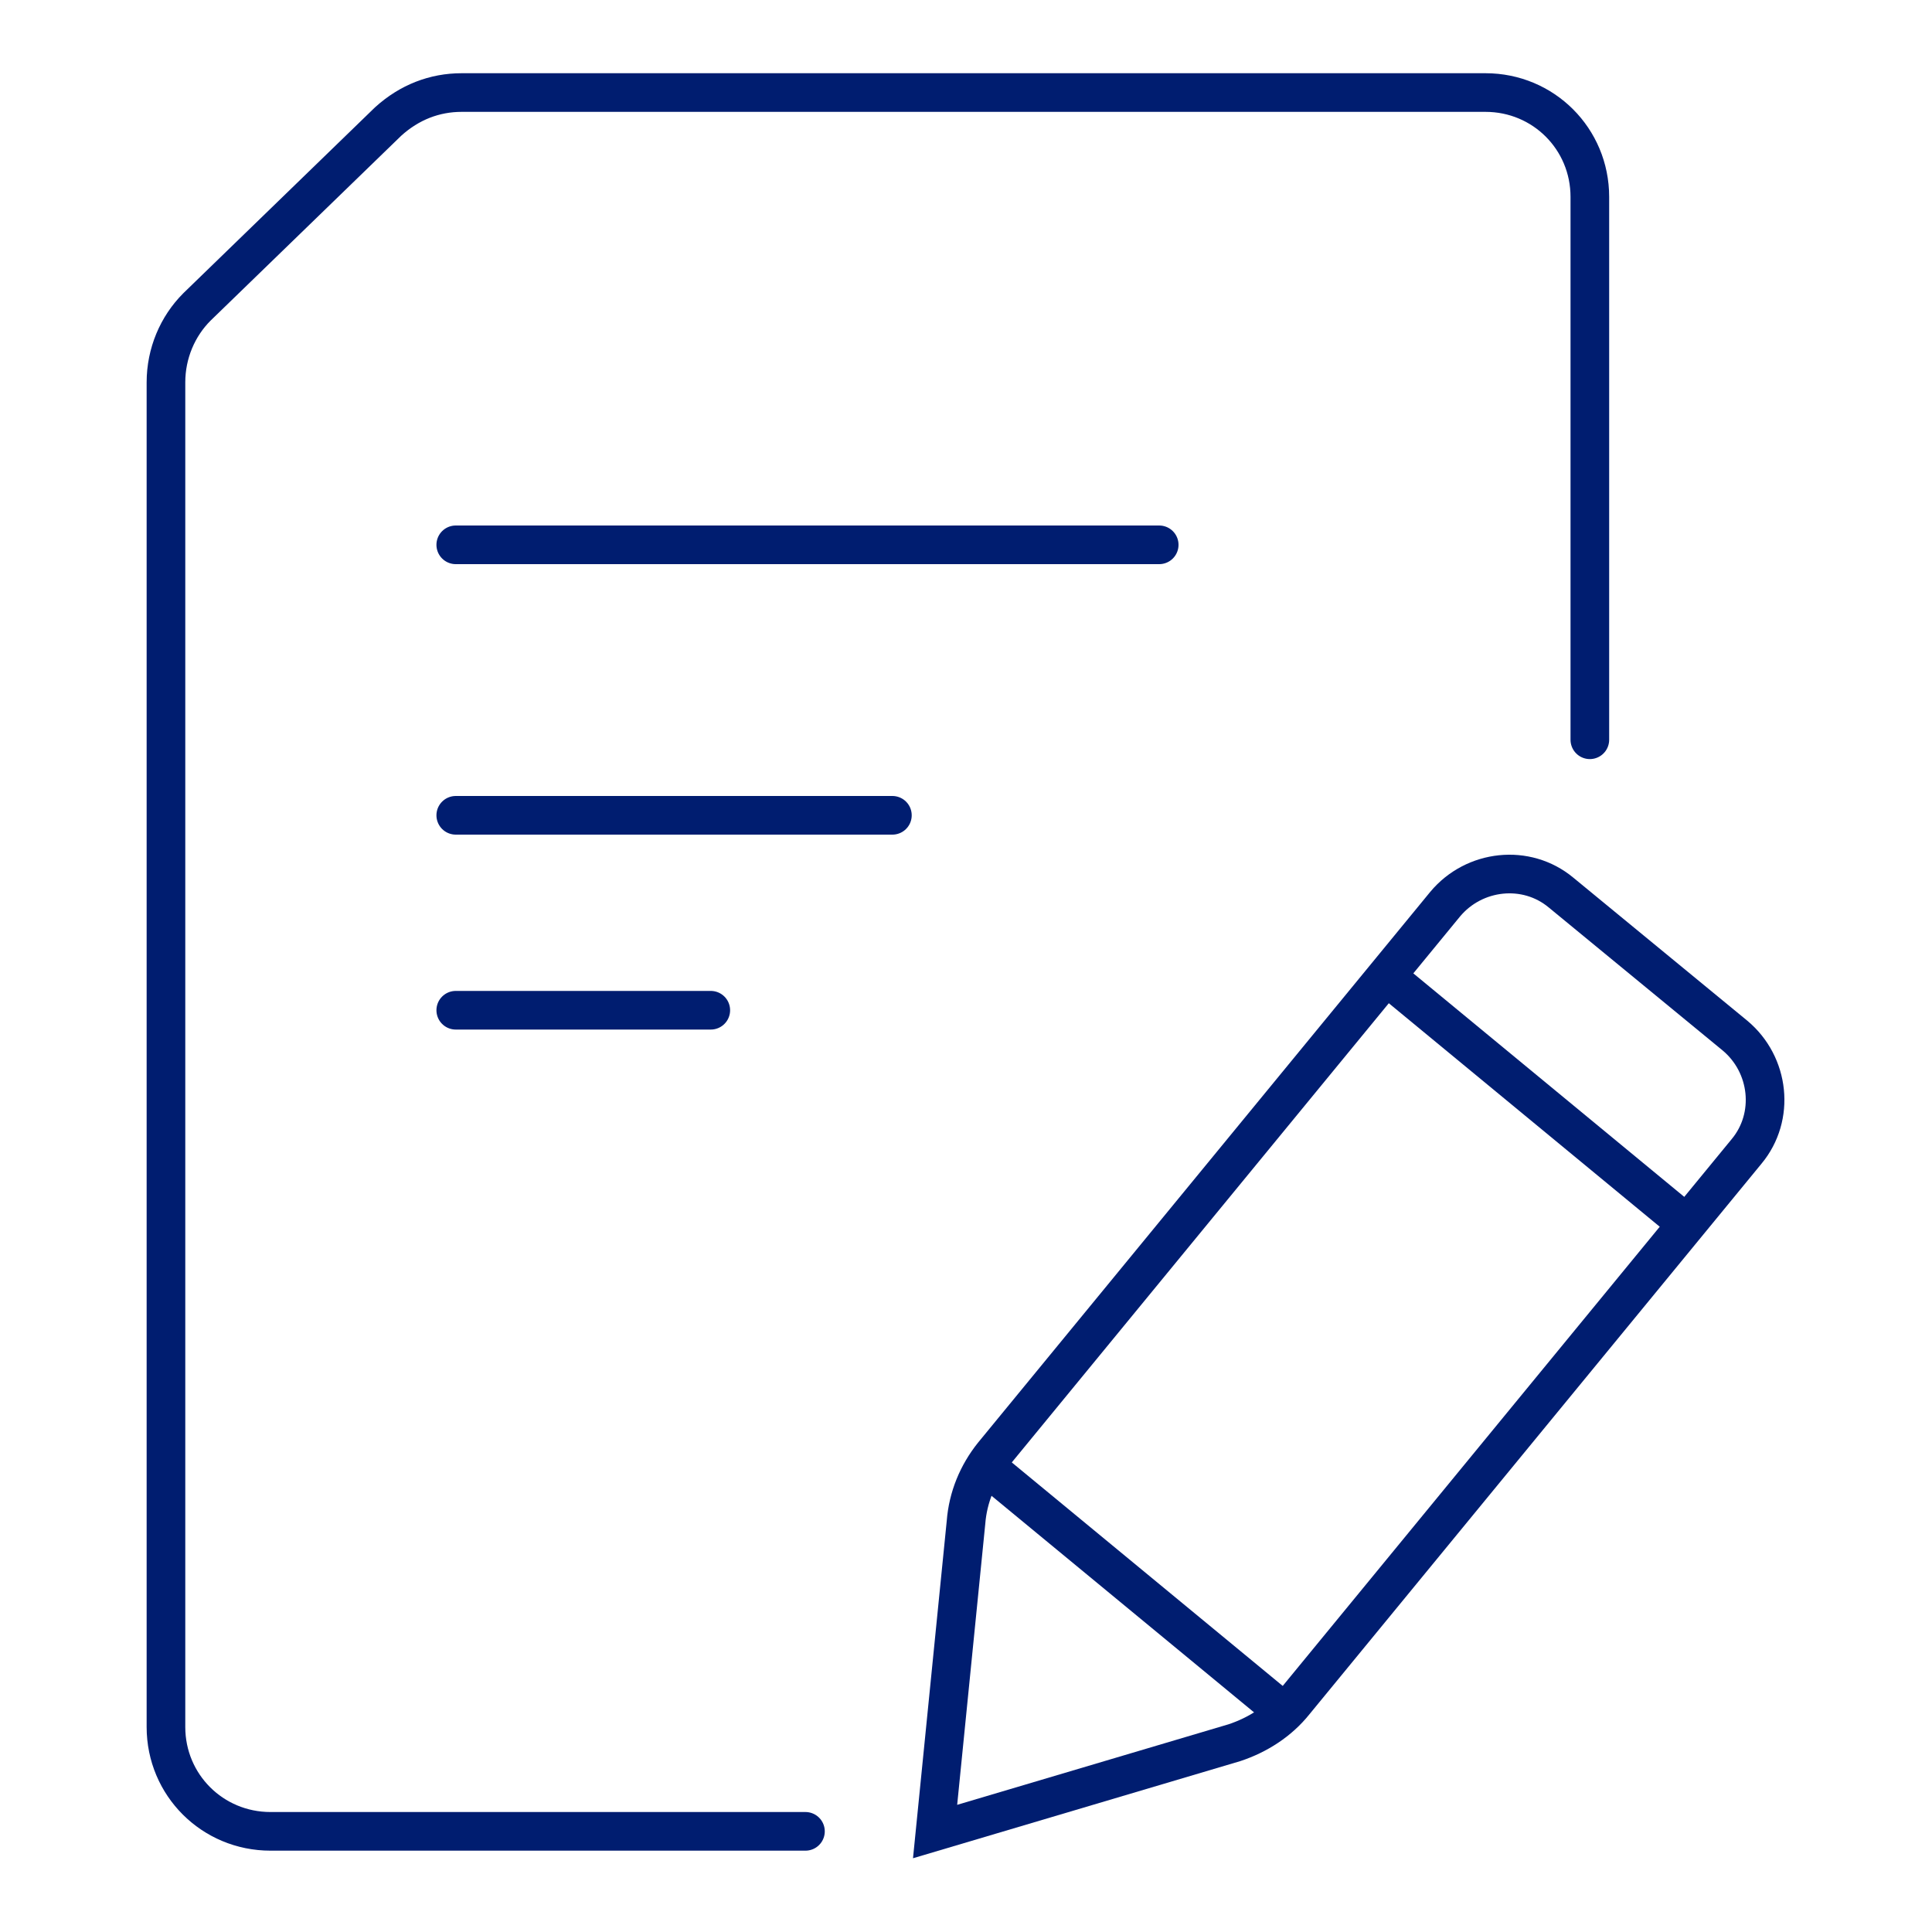 <?xml version="1.0" encoding="UTF-8"?> <svg xmlns="http://www.w3.org/2000/svg" xmlns:xlink="http://www.w3.org/1999/xlink" width="100" height="100" viewBox="0 0 100 100" fill="none"><desc> Created with Pixso. </desc><defs><clipPath id="clip964_12725"><rect id="设备安装" width="100" height="100" fill="white" fill-opacity="0"></rect></clipPath></defs><g clip-path="url(#clip964_12725)"><path id="path" d="M83.27 38.27L83.29 38.29C83.29 38.85 82.85 39.29 82.29 39.29C81.73 39.29 81.29 38.85 81.29 38.29L81.31 38.27L83.27 38.27ZM41.67 93.81L41.69 93.79C42.25 93.79 42.69 94.23 42.69 94.79C42.69 95.35 42.25 95.79 41.69 95.79L41.67 95.77L41.67 93.81Z" fill="#000000" fill-opacity="0" fill-rule="nonzero"></path><path id="path" d="M82.29 38.29L82.29 10.19C82.29 7.19 79.89 4.79 76.89 4.79L23.89 4.79C22.5 4.79 21.19 5.29 20.09 6.29L10.19 15.89C9.19 16.89 8.59 18.29 8.59 19.79L8.59 89.39C8.59 92.39 11 94.79 14 94.79L41.69 94.79" stroke="#001D70" stroke-opacity="1" stroke-width="2" stroke-linecap="round"></path><path id="line" d="M23.61 29.18L23.59 29.2C23.04 29.2 22.59 28.76 22.59 28.2C22.59 27.64 23.04 27.2 23.59 27.2L23.61 27.22L23.61 29.18ZM59.97 27.22L60 27.2C60.55 27.2 61 27.64 61 28.2C61 28.76 60.55 29.2 60 29.2L59.97 29.18L59.97 27.22Z" fill="#000000" fill-opacity="0" fill-rule="nonzero"></path><path id="line" d="M23.59 28.2L60 28.2" stroke="#001D70" stroke-opacity="1" stroke-width="2" stroke-linecap="round"></path><path id="line" d="M23.61 43.18L23.59 43.2C23.04 43.2 22.59 42.76 22.59 42.2C22.59 41.64 23.04 41.2 23.59 41.2L23.61 41.22L23.61 43.18ZM46.17 41.22L46.19 41.2C46.75 41.2 47.19 41.64 47.19 42.2C47.19 42.76 46.75 43.2 46.19 43.2L46.17 43.18L46.17 41.22Z" fill="#000000" fill-opacity="0" fill-rule="nonzero"></path><path id="line" d="M23.59 42.2L46.19 42.2" stroke="#001D70" stroke-opacity="1" stroke-width="2" stroke-linecap="round"></path><path id="line" d="M23.61 53.27L23.59 53.29C23.04 53.29 22.59 52.85 22.59 52.29C22.59 51.73 23.04 51.29 23.59 51.29L23.61 51.31L23.61 53.27ZM36.77 51.31L36.79 51.29C37.35 51.29 37.79 51.73 37.79 52.29C37.79 52.85 37.35 53.29 36.79 53.29L36.77 53.27L36.77 51.31Z" fill="#000000" fill-opacity="0" fill-rule="nonzero"></path><path id="line" d="M23.59 52.29L36.79 52.29" stroke="#001D70" stroke-opacity="1" stroke-width="2" stroke-linecap="round"></path><path id="path" d="M48.4 94.8L50 78.8C50.1 77.5 50.6 76.3 51.4 75.3L74.8 46.8C76.3 45 79 44.7 80.8 46.2L89.8 53.6C91.6 55.1 91.9 57.8 90.4 59.6L67 88.1C66.2 89.1 65.1 89.8 63.9 90.2L48.4 94.8Z" fill="#000000" fill-opacity="0" fill-rule="nonzero"></path><path id="path" d="M50 78.8C50.1 77.5 50.6 76.3 51.4 75.3L74.8 46.8C76.3 45 79 44.7 80.8 46.2L89.8 53.6C91.6 55.1 91.9 57.8 90.4 59.6L67 88.1C66.2 89.1 65.1 89.8 63.9 90.2L48.4 94.8L50 78.8Z" stroke="#001D70" stroke-opacity="1" stroke-width="2"></path><path id="line" d="M50.69 76.86L50.66 76.87C50.23 76.51 50.17 75.89 50.52 75.46C50.88 75.03 51.5 74.97 51.93 75.32L51.93 75.35L50.69 76.86ZM66.8 87.63L66.83 87.62C67.26 87.98 67.32 88.6 66.97 89.03C66.61 89.46 65.99 89.52 65.56 89.17L65.56 89.14L66.8 87.63Z" fill="#000000" fill-opacity="0" fill-rule="nonzero"></path><path id="line" d="M51.29 76.1L66.2 88.4" stroke="#001D70" stroke-opacity="1" stroke-width="2" stroke-linecap="round"></path><path id="line" d="M71.49 51.56L71.46 51.57C71.03 51.21 70.97 50.59 71.32 50.16C71.68 49.73 72.3 49.67 72.73 50.02L72.73 50.05L71.49 51.56ZM87.6 62.33L87.63 62.32C88.06 62.68 88.12 63.3 87.77 63.73C87.41 64.16 86.79 64.22 86.36 63.87L86.36 63.84L87.6 62.33Z" fill="#000000" fill-opacity="0" fill-rule="nonzero"></path><path id="line" d="M72.09 50.8L87 63.1" stroke="#001D70" stroke-opacity="1" stroke-width="2" stroke-linecap="round"></path></g></svg> 